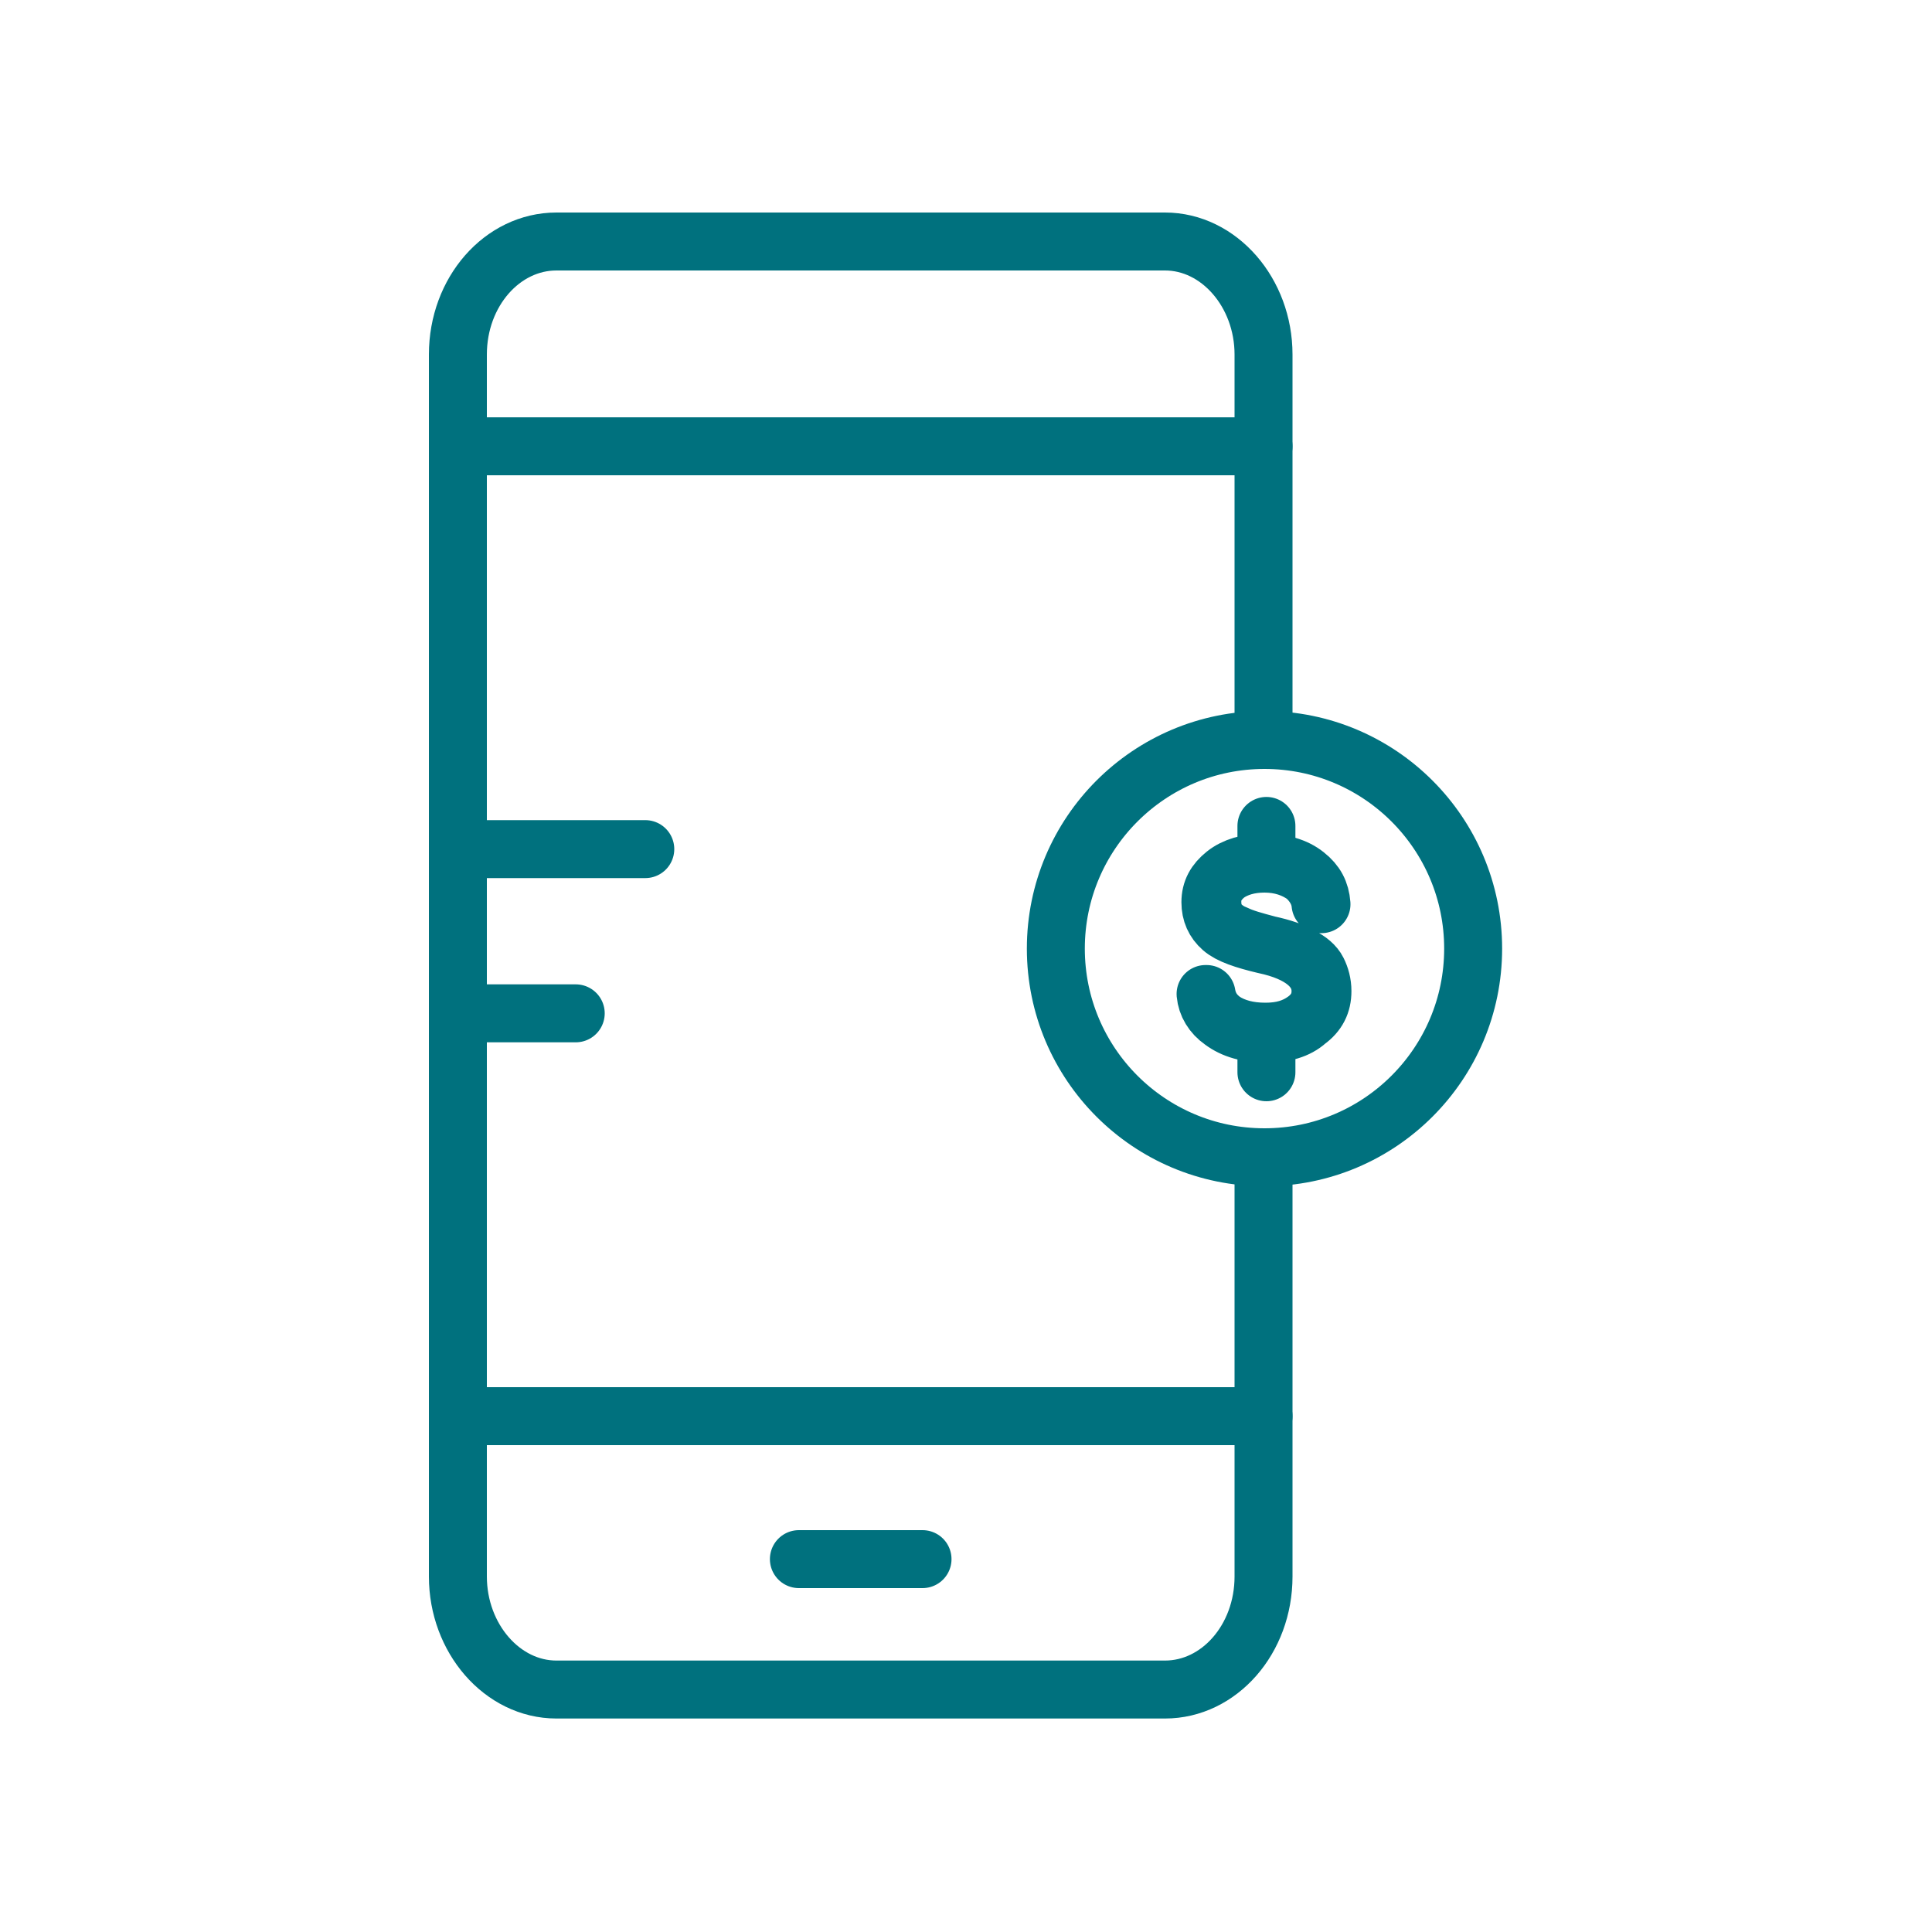 <?xml version="1.0" encoding="utf-8"?>
<!-- Generator: Adobe Illustrator 22.0.0, SVG Export Plug-In . SVG Version: 6.00 Build 0)  -->
<svg version="1.1" id="Layer_1" xmlns="http://www.w3.org/2000/svg" xmlns:xlink="http://www.w3.org/1999/xlink" x="0px" y="0px"
	 viewBox="0 0 200 200" style="enable-background:new 0 0 200 200;" xml:space="preserve">
<style type="text/css">
	.st0{fill:none;stroke:#00717E;stroke-width:6;stroke-linecap:round;stroke-linejoin:round;stroke-miterlimit:10;}
	.st1{fill:none;stroke:#00717E;stroke-width:3;stroke-linecap:round;stroke-linejoin:round;stroke-miterlimit:10;}
</style>
<g>
	<g>
		<path class="st0" d="M130.8,122v41.2c0,6.5-4.6,11.7-10.2,11.7h-63c-5.6,0-10.2-5.3-10.2-11.7V36.7c0-6.5,4.6-11.7,10.2-11.7h63
			c5.6,0,10.2,5.3,10.2,11.7v37.1"/>
		<line class="st0" x1="47.5" y1="46.2" x2="130.8" y2="46.2"/>
		<line class="st0" x1="47.5" y1="146.6" x2="130.8" y2="146.6"/>
		<line class="st0" x1="66.8" y1="87.9" x2="47.5" y2="87.9"/>
		<line class="st0" x1="59.6" y1="104.9" x2="47.5" y2="104.9"/>
		<line class="st0" x1="95.5" y1="161.4" x2="82.7" y2="161.4"/>
	</g>
	<g>
		<circle class="st0" cx="130.9" cy="98.2" r="21.6"/>
		<g>
			<g>
				<path class="st0" d="M131.1,107c-1.9,0-3.4-0.4-4.6-1.3c-1-0.7-1.6-1.7-1.7-2.8h0.1c0.2,1.2,0.8,2.1,1.8,2.8
					c1.1,0.7,2.5,1.1,4.3,1.1c1.7,0,3-0.4,4.1-1.2c1.1-0.8,1.6-1.8,1.6-3c0-2.3-2-4-5.8-4.8c-2.1-0.5-3.6-1-4.4-1.7
					c-0.8-0.7-1.2-1.6-1.2-2.7c0-1.2,0.5-2.1,1.5-2.9c1-0.8,2.4-1.2,4-1.2c1.8,0,3.3,0.4,4.4,1.3c1,0.8,1.5,1.7,1.6,3h-0.1
					c-0.1-1.1-0.7-2.1-1.6-2.9c-1.1-0.8-2.5-1.3-4.2-1.3c-1.6,0-2.9,0.4-3.9,1.1c-1,0.8-1.5,1.7-1.5,2.8c0,0.9,0.2,1.6,0.6,2.1
					c0.4,0.5,1,1,1.8,1.3c0.8,0.4,1.9,0.7,3.4,1.1c1.4,0.3,2.6,0.7,3.4,1.2c0.8,0.4,1.4,0.9,1.7,1.5c0.3,0.6,0.5,1.3,0.5,2.1
					c0,1.3-0.5,2.3-1.6,3.1C134.3,106.6,132.9,107,131.1,107z"/>
			</g>
			<line class="st0" x1="131.1" y1="85.5" x2="131.1" y2="89.4"/>
			<line class="st0" x1="131.1" y1="107.1" x2="131.1" y2="111"/>
		</g>
	</g>
</g>
</svg>
